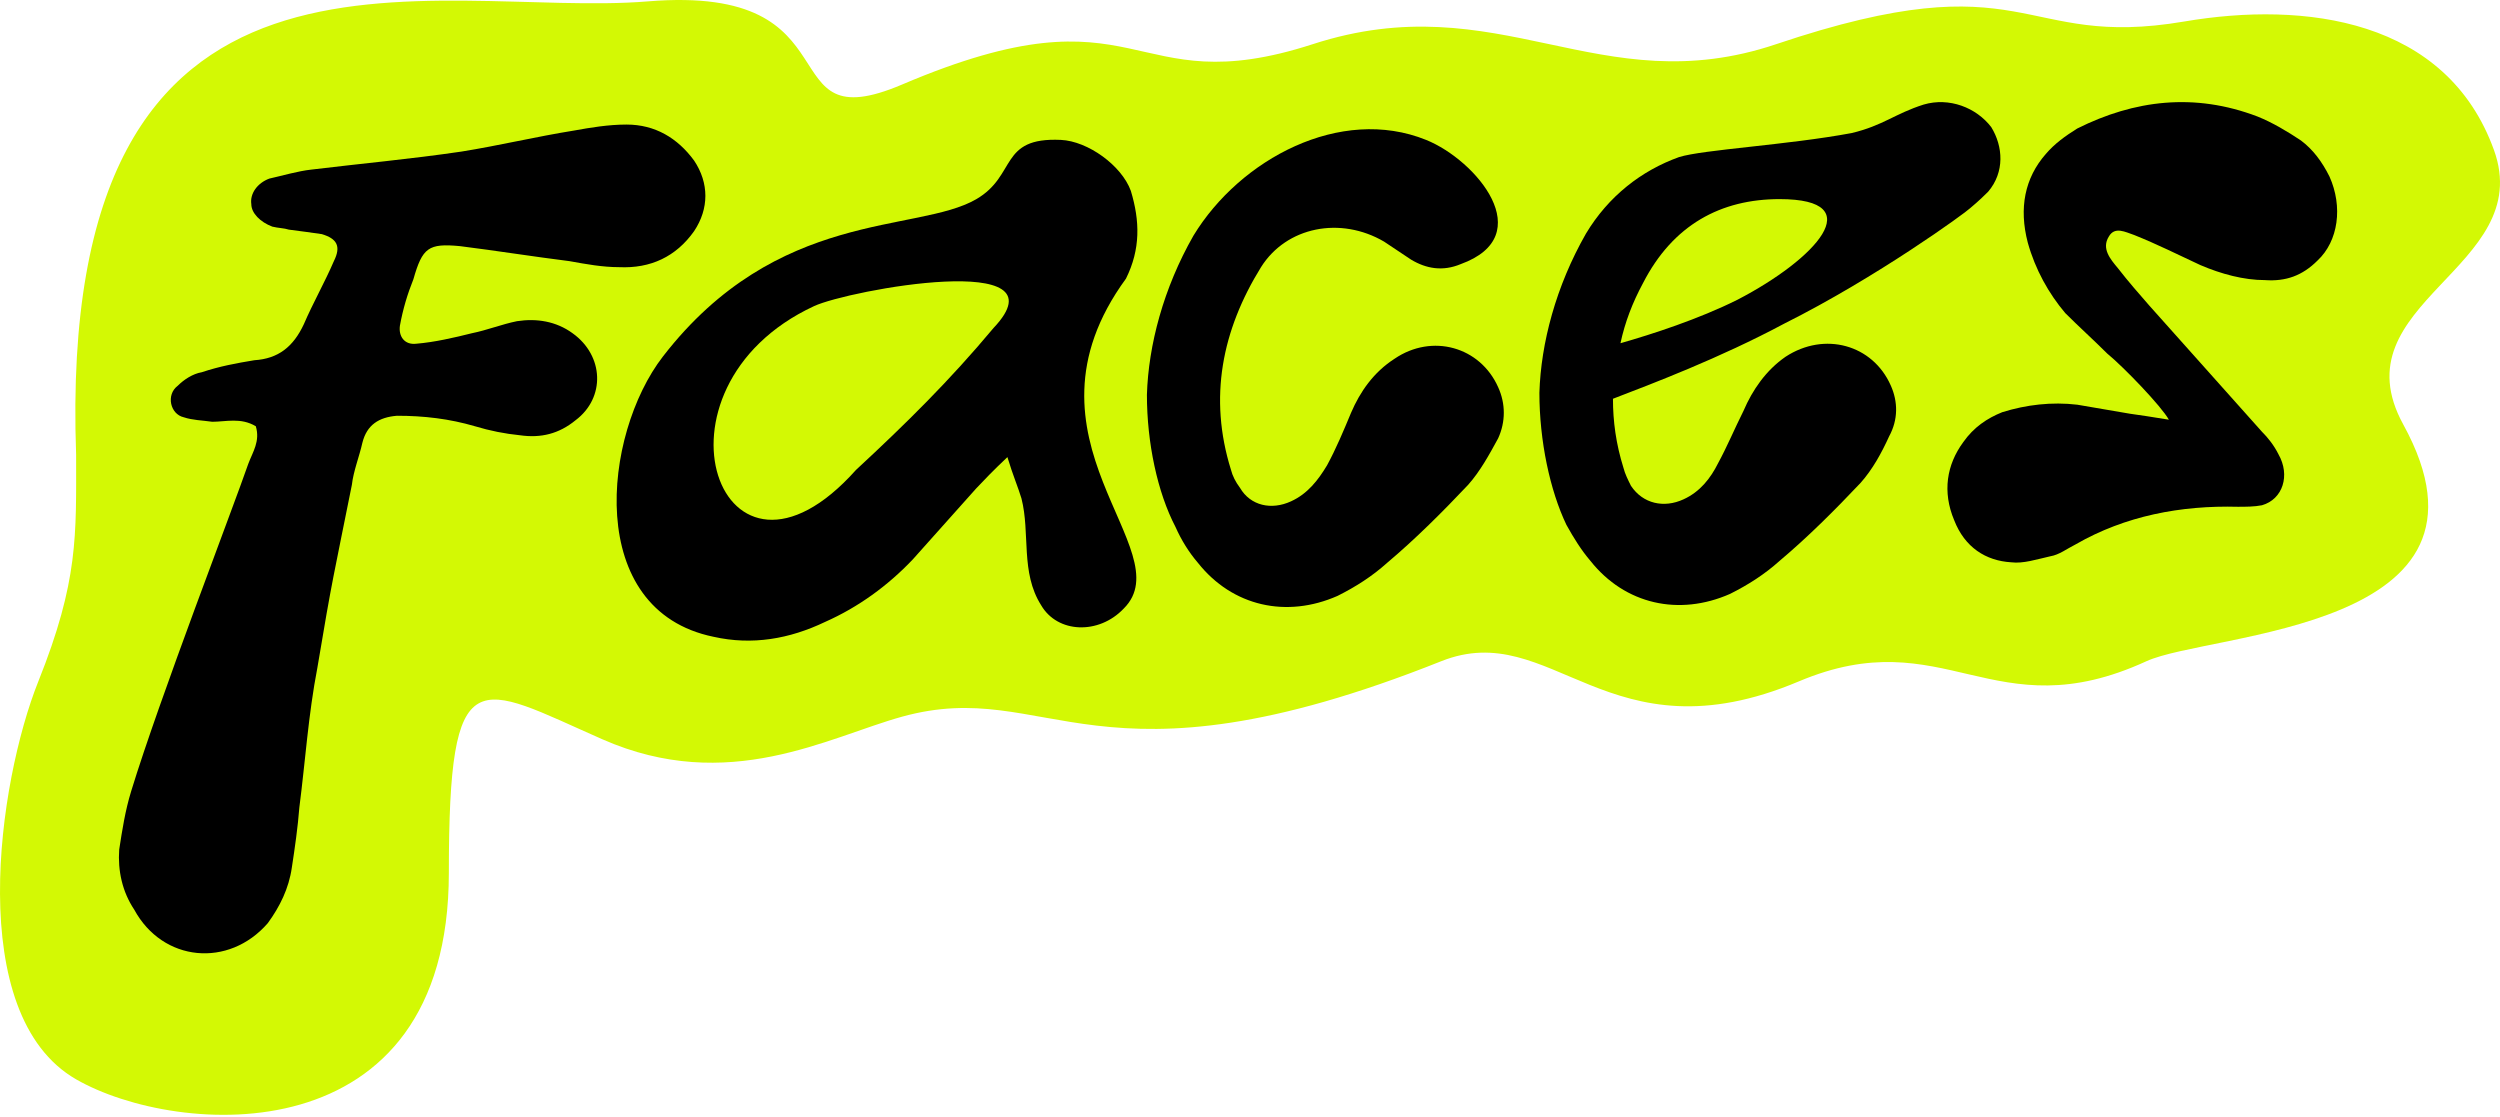 <?xml version="1.0" encoding="UTF-8"?> <svg xmlns="http://www.w3.org/2000/svg" width="141" height="63" viewBox="0 0 141 63" fill="none"><path d="M2.162 38.431C4.435 32.749 4.293 30.192 4.293 25.646C3.156 -6.03 24.463 1.072 36.537 0.078C48.611 -0.917 43.213 8.032 50.884 4.765C64.558 -1.059 63.526 5.902 74.038 2.492C84.549 -0.917 90.185 5.855 100.175 2.492C114.522 -2.337 113.811 2.81 123.187 1.214C130.005 0.053 137.985 1.069 140.658 8.458C143.073 15.135 131.771 17.064 135.545 23.942C141.937 35.59 124.642 35.648 121.056 37.294C112.391 41.272 109.716 34.946 101.453 38.431C90.658 42.983 87.553 34.795 81.282 37.294C61.68 45.107 59.204 38.124 50.884 40.419C46.719 41.568 41.083 44.823 33.98 41.698C26.878 38.573 25.315 36.928 25.315 49.226C25.315 65.278 9.974 64.141 4.293 60.874C-2.039 57.233 -0.111 44.112 2.162 38.431Z" fill="#D3F904"></path><path d="M120.377 13.258C119.869 13.089 119.276 12.75 118.937 13.343C118.514 14.02 119.022 14.613 119.445 15.12C120.038 15.883 120.63 16.56 121.223 17.237C123.34 19.608 125.456 21.978 127.573 24.349C127.911 24.687 128.25 25.11 128.504 25.618C129.181 26.804 128.758 28.158 127.573 28.497C127.149 28.582 126.641 28.582 126.218 28.582C123.001 28.497 119.869 29.09 117.075 30.698C116.567 30.952 116.143 31.291 115.636 31.375C114.874 31.545 114.112 31.799 113.434 31.714C111.995 31.629 110.81 30.867 110.217 29.343C109.54 27.735 109.794 26.211 110.725 24.941C111.318 24.095 112.08 23.587 112.926 23.248C114.281 22.825 115.72 22.655 117.159 22.825C118.175 22.994 119.107 23.163 120.123 23.333C120.715 23.417 121.308 23.502 122.324 23.671C121.9 22.909 119.784 20.708 118.853 19.946C118.091 19.184 117.244 18.422 116.482 17.66C115.551 16.56 114.789 15.205 114.366 13.681C113.858 11.734 114.196 10.041 115.382 8.686C115.889 8.094 116.482 7.67 117.159 7.247C120.377 5.639 123.763 5.215 127.319 6.57C128.165 6.908 129.012 7.416 129.774 7.924C130.451 8.432 130.959 9.11 131.382 9.956C132.144 11.649 131.89 13.597 130.705 14.697C129.858 15.544 128.927 15.883 127.742 15.798C126.557 15.798 125.287 15.459 124.102 14.951C122.832 14.359 121.646 13.766 120.377 13.258Z" fill="black"></path><path d="M112.305 7.167C112.982 8.267 113.067 9.706 112.136 10.807C111.967 10.976 111.628 11.315 111.12 11.738C110.866 11.992 105.871 15.633 100.622 18.257C96.982 20.204 93.172 21.644 90.971 22.49C90.971 23.76 91.14 25.03 91.563 26.385C91.648 26.723 91.817 27.062 91.987 27.401C92.664 28.416 93.849 28.67 94.95 28.162C95.881 27.739 96.474 26.977 96.897 26.131C97.405 25.199 97.828 24.183 98.336 23.167C98.844 21.982 99.606 20.882 100.707 20.12C102.908 18.68 105.617 19.442 106.633 21.728C107.056 22.66 107.056 23.675 106.548 24.607C106.125 25.538 105.617 26.469 104.94 27.231C103.5 28.755 101.977 30.279 100.368 31.634C99.521 32.395 98.59 32.988 97.574 33.496C94.696 34.766 91.648 34.089 89.701 31.634C89.193 31.041 88.769 30.364 88.346 29.602C87.415 27.654 86.822 24.861 86.822 22.151C86.907 19.358 87.754 16.141 89.447 13.178C90.717 11.061 92.579 9.622 94.696 8.86C96.05 8.437 100.791 8.183 104.432 7.505C106.21 7.082 106.887 6.405 108.495 5.897C109.935 5.473 111.459 6.066 112.305 7.167ZM97.998 16.903C102.4 14.617 105.532 11.23 100.368 11.23C97.066 11.23 94.357 12.669 92.664 15.971C92.071 17.072 91.648 18.172 91.394 19.358C93.172 18.85 95.796 18.003 97.998 16.903Z" fill="black"></path><path d="M66.295 29.714C65.279 27.767 64.686 24.973 64.686 22.264C64.771 19.47 65.618 16.253 67.311 13.29C69.935 8.972 75.605 5.943 80.431 7.89C83.272 9.037 86.823 13.29 82.38 14.898C81.364 15.322 80.433 15.152 79.587 14.644C79.079 14.306 78.571 13.967 78.063 13.628C75.608 12.189 72.56 12.782 71.121 15.068C68.919 18.623 68.157 22.433 69.427 26.497C69.512 26.835 69.681 27.174 69.935 27.513C70.528 28.529 71.713 28.783 72.814 28.275C73.745 27.851 74.338 27.089 74.846 26.243C75.353 25.311 75.777 24.296 76.2 23.28C76.708 22.094 77.47 20.994 78.655 20.232C80.772 18.793 83.481 19.555 84.497 21.84C84.92 22.772 84.92 23.788 84.497 24.719C83.989 25.65 83.481 26.581 82.804 27.343C81.364 28.867 79.841 30.391 78.232 31.746C77.385 32.508 76.454 33.1 75.438 33.608C72.56 34.878 69.512 34.201 67.565 31.746C67.057 31.153 66.633 30.476 66.295 29.714Z" fill="black"></path><path d="M57.609 28.107C57.413 27.458 57.136 26.834 56.818 25.781C55.992 26.561 55.523 27.056 55.053 27.552C53.864 28.884 52.674 30.216 51.484 31.548C50.076 33.034 48.408 34.246 46.536 35.076C44.527 36.037 42.427 36.405 40.245 35.915C32.961 34.421 33.981 24.513 37.39 20.106C43.846 11.761 51.719 13.167 55.053 11.239C57.37 9.899 56.329 7.729 59.833 7.89C61.358 7.96 63.259 9.332 63.78 10.766C64.294 12.468 64.33 14.049 63.506 15.713C56.873 24.791 66.712 31.017 63.377 34.324C61.969 35.81 59.642 35.717 58.722 34.138C57.543 32.283 58.115 30.076 57.609 28.107ZM45.913 17.265C35.944 21.9 40.666 35.028 48.28 26.502C51.114 23.877 53.566 21.456 56.034 18.5C60.224 14.078 47.867 16.357 45.913 17.265Z" fill="black"></path><path d="M39.148 9.057C39.995 10.326 39.995 11.766 39.148 13.036C38.132 14.475 36.693 15.152 34.915 15.068C33.984 15.068 33.053 14.898 32.121 14.729C30.09 14.475 27.973 14.136 25.941 13.882C24.163 13.713 23.825 13.967 23.317 15.745C22.978 16.591 22.724 17.438 22.555 18.369C22.47 18.962 22.809 19.47 23.486 19.385C24.502 19.301 25.603 19.047 26.619 18.793C27.465 18.623 28.312 18.285 29.158 18.115C30.259 17.946 31.36 18.115 32.291 18.793C34.069 20.062 34.153 22.433 32.46 23.703C31.529 24.465 30.513 24.719 29.328 24.549C28.481 24.465 27.634 24.296 26.788 24.041C25.349 23.618 23.909 23.449 22.386 23.449C21.37 23.534 20.692 23.957 20.438 24.973C20.269 25.735 19.93 26.581 19.846 27.343C18.83 32.423 18.745 32.592 17.898 37.672C17.391 40.296 17.221 42.921 16.883 45.545C16.798 46.646 16.629 47.831 16.459 48.932C16.29 50.117 15.782 51.133 15.105 52.064C12.904 54.604 9.179 54.265 7.57 51.302C6.893 50.286 6.639 49.101 6.723 47.916C6.893 46.815 7.062 45.715 7.401 44.614C9.009 39.365 13.158 28.613 14.004 26.158C14.258 25.481 14.681 24.888 14.428 24.041C13.581 23.534 12.734 23.788 11.972 23.788C11.38 23.703 10.872 23.703 10.364 23.534C9.602 23.364 9.348 22.264 10.025 21.756C10.364 21.417 10.872 21.078 11.38 20.994C12.396 20.655 13.327 20.486 14.343 20.317C15.697 20.232 16.544 19.555 17.137 18.285C17.645 17.099 18.322 15.914 18.83 14.729C19.253 13.882 18.999 13.459 18.152 13.205C17.56 13.12 16.967 13.036 16.29 12.951C16.036 12.866 15.697 12.866 15.359 12.782C14.681 12.528 14.174 12.02 14.174 11.512C14.089 10.919 14.512 10.326 15.189 10.073C15.951 9.903 16.798 9.649 17.56 9.565C20.354 9.226 23.148 8.972 26.026 8.549C28.142 8.21 30.259 7.702 32.376 7.363C33.307 7.194 34.323 7.025 35.339 7.025C36.947 7.025 38.217 7.787 39.148 9.057Z" fill="black"></path></svg> 